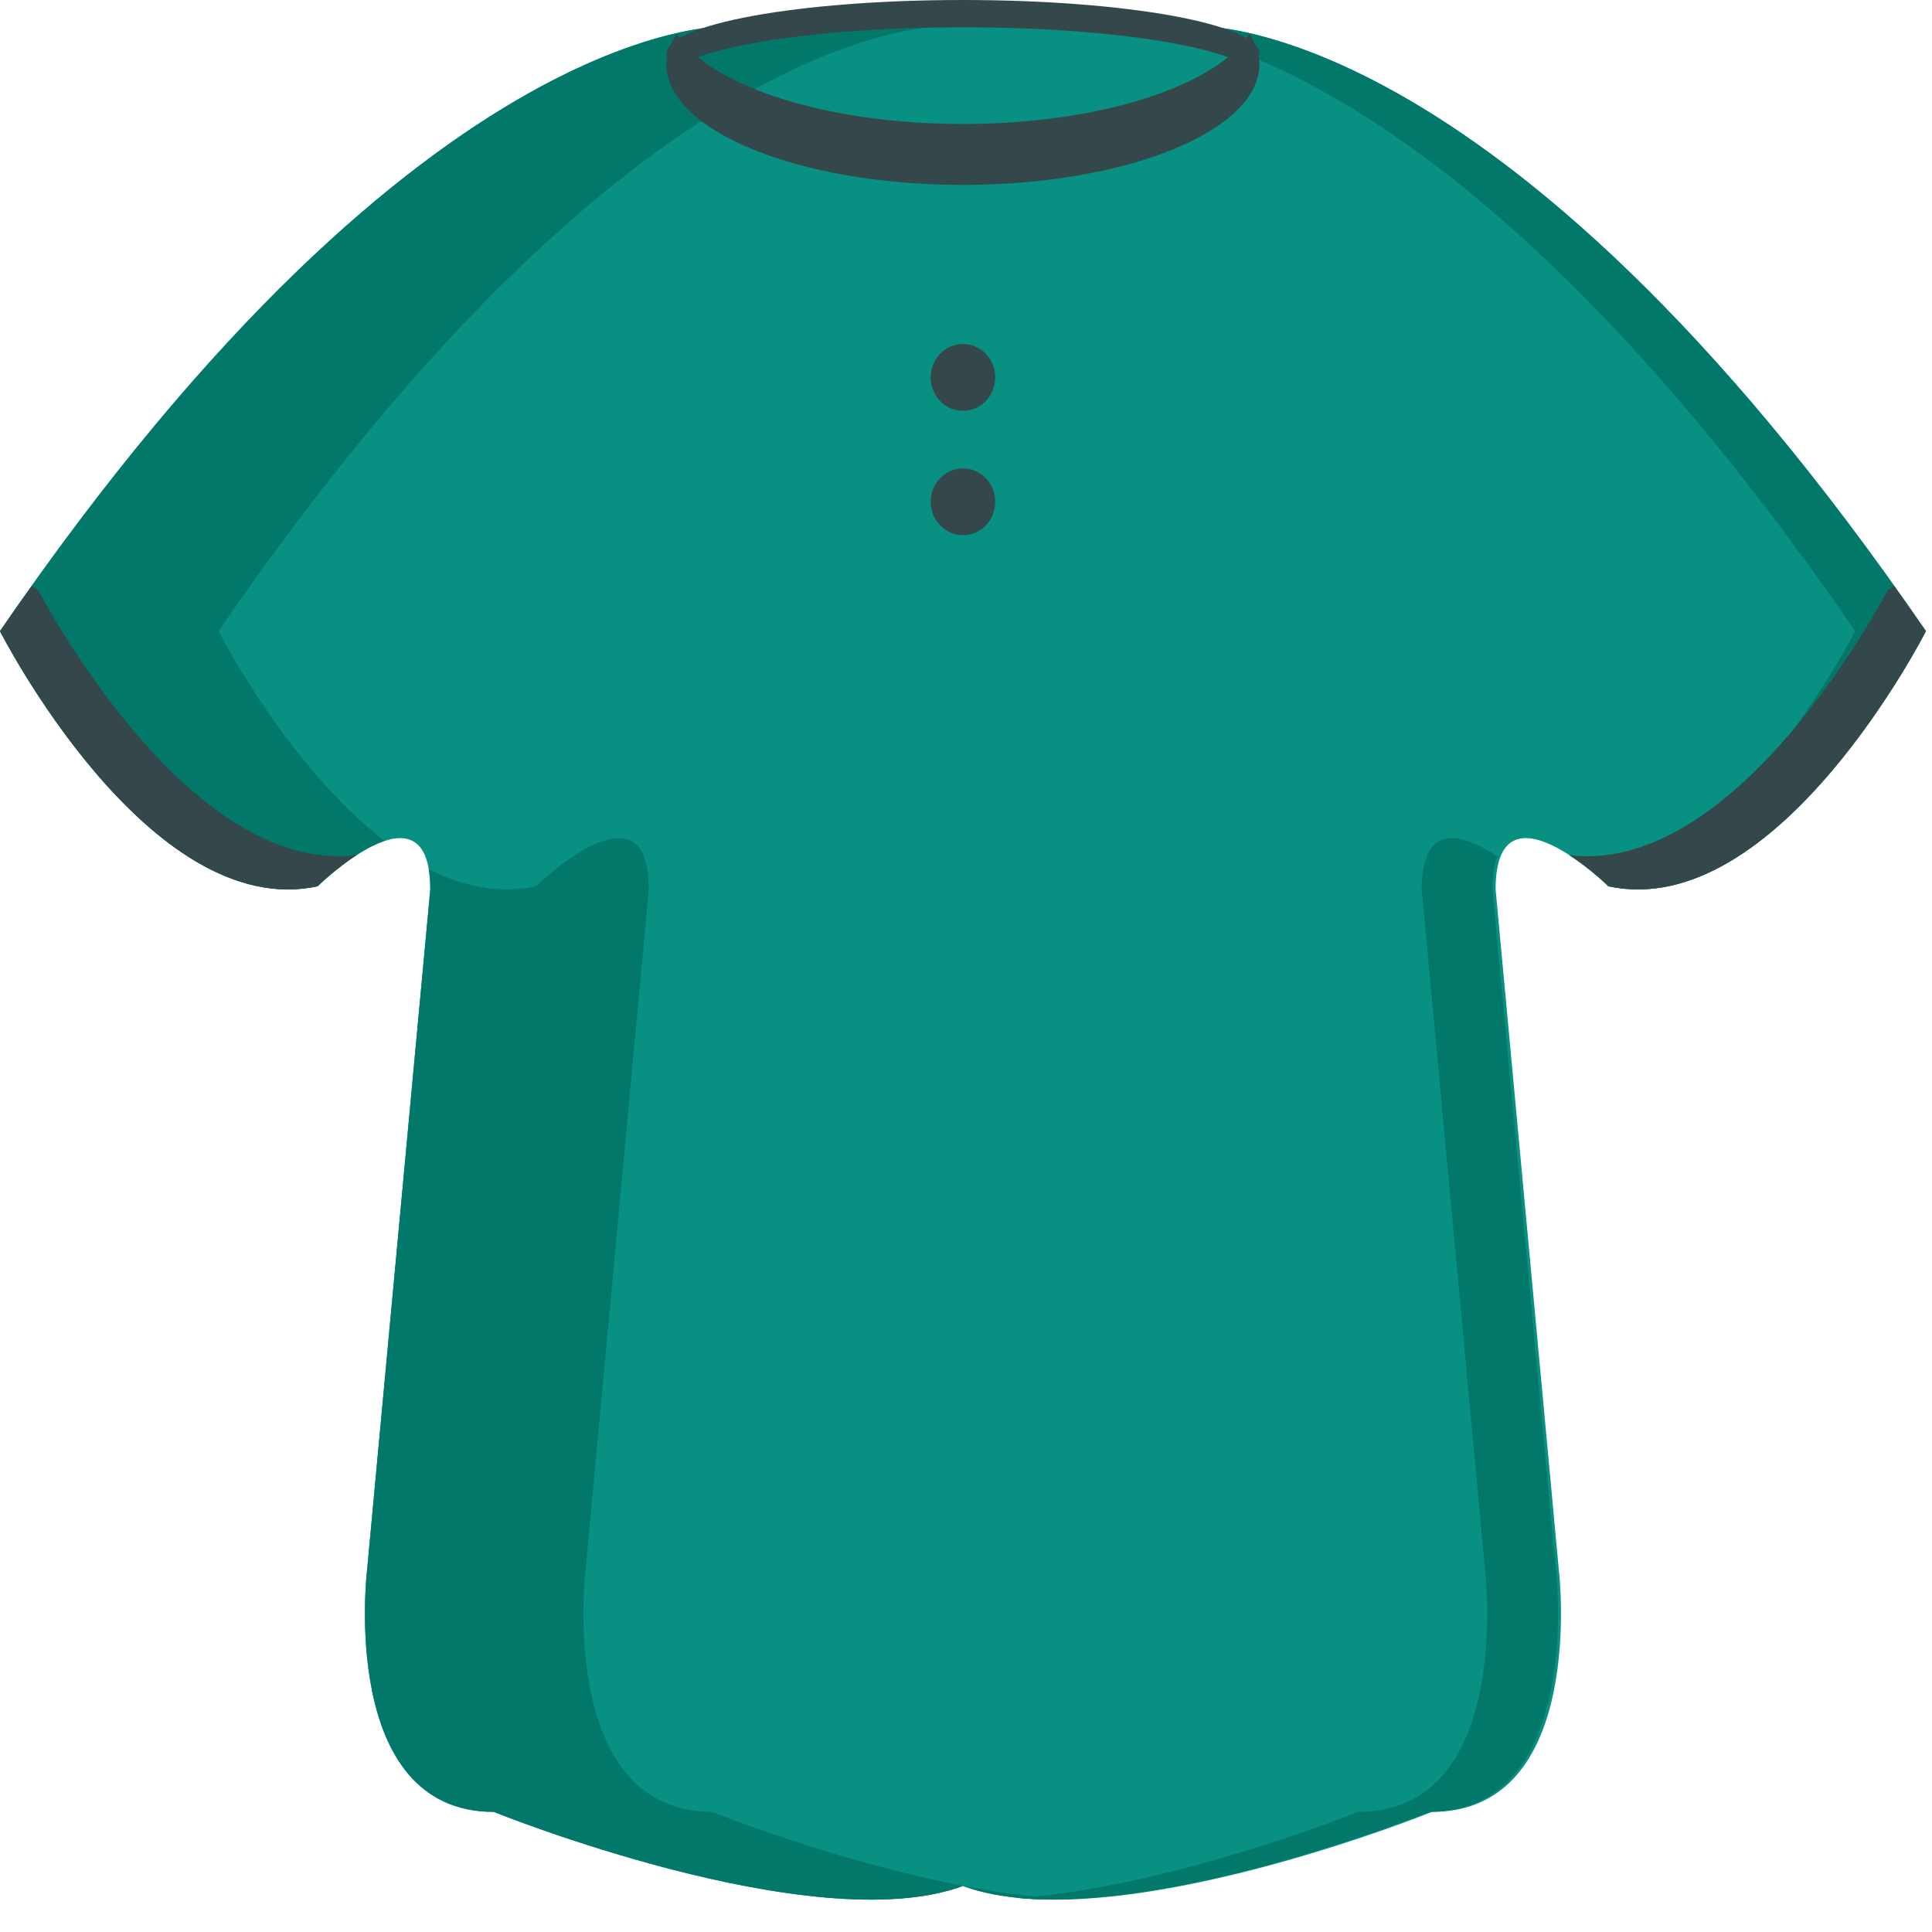 <?xml version="1.0" encoding="UTF-8" standalone="no"?>
<!-- Generator: Adobe Illustrator 16.0.0, SVG Export Plug-In . SVG Version: 6.00 Build 0)  -->

<svg
   xmlns:dc="http://purl.org/dc/elements/1.1/"
   xmlns:cc="http://creativecommons.org/ns#"
   xmlns:rdf="http://www.w3.org/1999/02/22-rdf-syntax-ns#"
   xmlns:svg="http://www.w3.org/2000/svg"
   xmlns="http://www.w3.org/2000/svg"
   xmlns:sodipodi="http://sodipodi.sourceforge.net/DTD/sodipodi-0.dtd"
   xmlns:inkscape="http://www.inkscape.org/namespaces/inkscape"
   version="1.1"
   id="Layer_1"
   x="0px"
   y="0px"
   width="64px"
   height="64px"
   viewBox="0 0 64 64"
   enable-background="new 0 0 64 64"
   xml:space="preserve"
   inkscape:version="0.48.5 r10040"
   sodipodi:docname="1F455.svg"
   inkscape:export-filename="D:\TESTINGEMOJI\SVGTEST\1F455.png"
   inkscape:export-xdpi="90"
   inkscape:export-ydpi="90"><defs
   id="defs4305" /><sodipodi:namedview
   pagecolor="#ffffff"
   bordercolor="#666666"
   borderopacity="1"
   objecttolerance="10"
   gridtolerance="10"
   guidetolerance="10"
   inkscape:pageopacity="0"
   inkscape:pageshadow="2"
   inkscape:window-width="640"
   inkscape:window-height="480"
   id="namedview4303"
   showgrid="false"
   inkscape:zoom="3.6875"
   inkscape:cx="32"
   inkscape:cy="32"
   inkscape:window-x="454"
   inkscape:window-y="329"
   inkscape:window-maximized="0"
   inkscape:current-layer="Layer_1" />
<g
   id="g4273">
	<path
   fill-rule="evenodd"
   clip-rule="evenodd"
   fill="#089083"
   d="M39.493,0.863h-6.545l0,0h-1.049H30.85l0,0h-6.545   c0,0-10.051-0.724-24.305,20.044c0,0,4.907,9.657,10.518,8.451c0,0,3.736-3.656,3.736,0.104l-2.098,22.589   c0,0-0.938,7.97,4.201,7.97c0,0,10.587,4.279,15.542,2.455c4.957,1.824,15.537-2.455,15.537-2.455c5.145,0,4.207-7.97,4.207-7.97   l-2.099-22.589c0-3.76,3.736-0.104,3.736-0.104c5.611,1.206,10.518-8.451,10.518-8.451C49.544,0.139,39.493,0.863,39.493,0.863z"
   id="path4275" />
	<path
   fill-rule="evenodd"
   clip-rule="evenodd"
   fill="#02786A"
   d="M39.493,0.863h-2.085c1.663,0.055,11.126,1.226,24.045,20.044   c0,0-3.65,7.172-8.249,8.378c0.043,0.04,0.076,0.073,0.076,0.073c5.611,1.206,10.518-8.451,10.518-8.451   C49.544,0.139,39.493,0.863,39.493,0.863z"
   id="path4277" />
	<path
   fill-rule="evenodd"
   clip-rule="evenodd"
   fill="#02786A"
   d="M49.442,29.461c0-0.479,0.059-0.833,0.165-1.09   c-1.093-0.728-2.511-1.224-2.511,1.09l2.103,22.593c0,0,0.938,7.966-4.201,7.966c0,0-6.146,2.479-11.262,2.855   c5.339,0.482,13.604-2.855,13.604-2.855c5.139,0,4.205-7.966,4.205-7.966L49.442,29.461z"
   id="path4279" />
	<g
   id="g4281">
		<path
   fill-rule="evenodd"
   clip-rule="evenodd"
   fill="#02786A"
   d="M7.239,20.907C21.493,0.139,31.544,0.863,31.544,0.863h3.974    h-2.569l0,0h-1.049H30.85l0,0h-6.545c0,0-10.051-0.724-24.305,20.044c0,0,4.907,9.657,10.518,8.451c0,0,1.187-1.161,2.22-1.502    C9.518,25.38,7.239,20.907,7.239,20.907z"
   id="path4283" />
		<path
   fill-rule="evenodd"
   clip-rule="evenodd"
   fill="#02786A"
   d="M23.597,60.021c-5.14,0-4.203-7.97-4.203-7.97l2.099-22.589    c0-3.76-3.736-0.104-3.736-0.104c-1.233,0.265-2.434,0.004-3.556-0.565c0.033,0.19,0.053,0.408,0.053,0.669l-2.098,22.589    c0,0-0.938,7.97,4.201,7.97c0,0,10.587,4.279,15.542,2.455c1.016,0.372,2.269,0.486,3.619,0.436    C30.285,62.723,23.597,60.021,23.597,60.021z"
   id="path4285" />
	</g>
	<g
   id="g4287">
		<path
   fill-rule="evenodd"
   clip-rule="evenodd"
   fill="#34484C"
   d="M1.263,19.547c-0.073-0.045-0.137-0.096-0.208-0.141    c-0.351,0.486-0.7,0.984-1.055,1.5c0,0,4.907,9.657,10.518,8.455c0,0,0.588-0.579,1.296-1.034    C6.578,28.969,2.016,20.948,1.263,19.547z"
   id="path4289" />
	</g>
	<g
   id="g4291">
		<path
   fill-rule="evenodd"
   clip-rule="evenodd"
   fill="#34484C"
   d="M62.535,19.547c0.066-0.045,0.138-0.096,0.208-0.141    c0.345,0.486,0.694,0.984,1.055,1.5c0,0-4.906,9.657-10.518,8.455c0,0-0.586-0.579-1.302-1.034    C57.221,28.969,61.782,20.948,62.535,19.547z"
   id="path4293" />
	</g>
	<path
   fill-rule="evenodd"
   clip-rule="evenodd"
   fill="#34484C"
   d="M31.899,4.107c-4.567,0-8.39-1.269-9.494-2.987   c-0.204,0.326-0.33,0.661-0.33,1.01c0,2.207,4.401,3.995,9.824,3.995c5.423,0,9.82-1.789,9.82-3.995   c0-0.349-0.121-0.685-0.325-1.01C40.289,2.838,36.467,4.107,31.899,4.107z"
   id="path4295" />
	<path
   fill-rule="evenodd"
   clip-rule="evenodd"
   fill="#34484C"
   d="M31.899,0.904c4.568,0,8.39,0.566,9.495,1.339   c0.204-0.147,0.325-0.296,0.325-0.449c0-0.996-4.396-1.794-9.82-1.794c-5.422,0-9.824,0.798-9.824,1.794   c0,0.153,0.126,0.302,0.33,0.449C23.509,1.471,27.332,0.904,31.899,0.904z"
   id="path4297" />
	<path
   fill-rule="evenodd"
   clip-rule="evenodd"
   fill="#34484C"
   d="M32.968,12.499c0,0.614-0.475,1.11-1.069,1.11l0,0   c-0.592,0-1.069-0.496-1.069-1.11l0,0c0-0.606,0.477-1.104,1.069-1.104l0,0C32.493,11.395,32.968,11.893,32.968,12.499   L32.968,12.499z"
   id="path4299" />
	<path
   fill-rule="evenodd"
   clip-rule="evenodd"
   fill="#34484C"
   d="M32.968,16.621c0,0.612-0.475,1.108-1.069,1.108l0,0   c-0.592,0-1.069-0.496-1.069-1.108l0,0c0-0.608,0.477-1.106,1.069-1.106l0,0C32.493,15.515,32.968,16.013,32.968,16.621   L32.968,16.621z"
   id="path4301" />
</g>
</svg>
